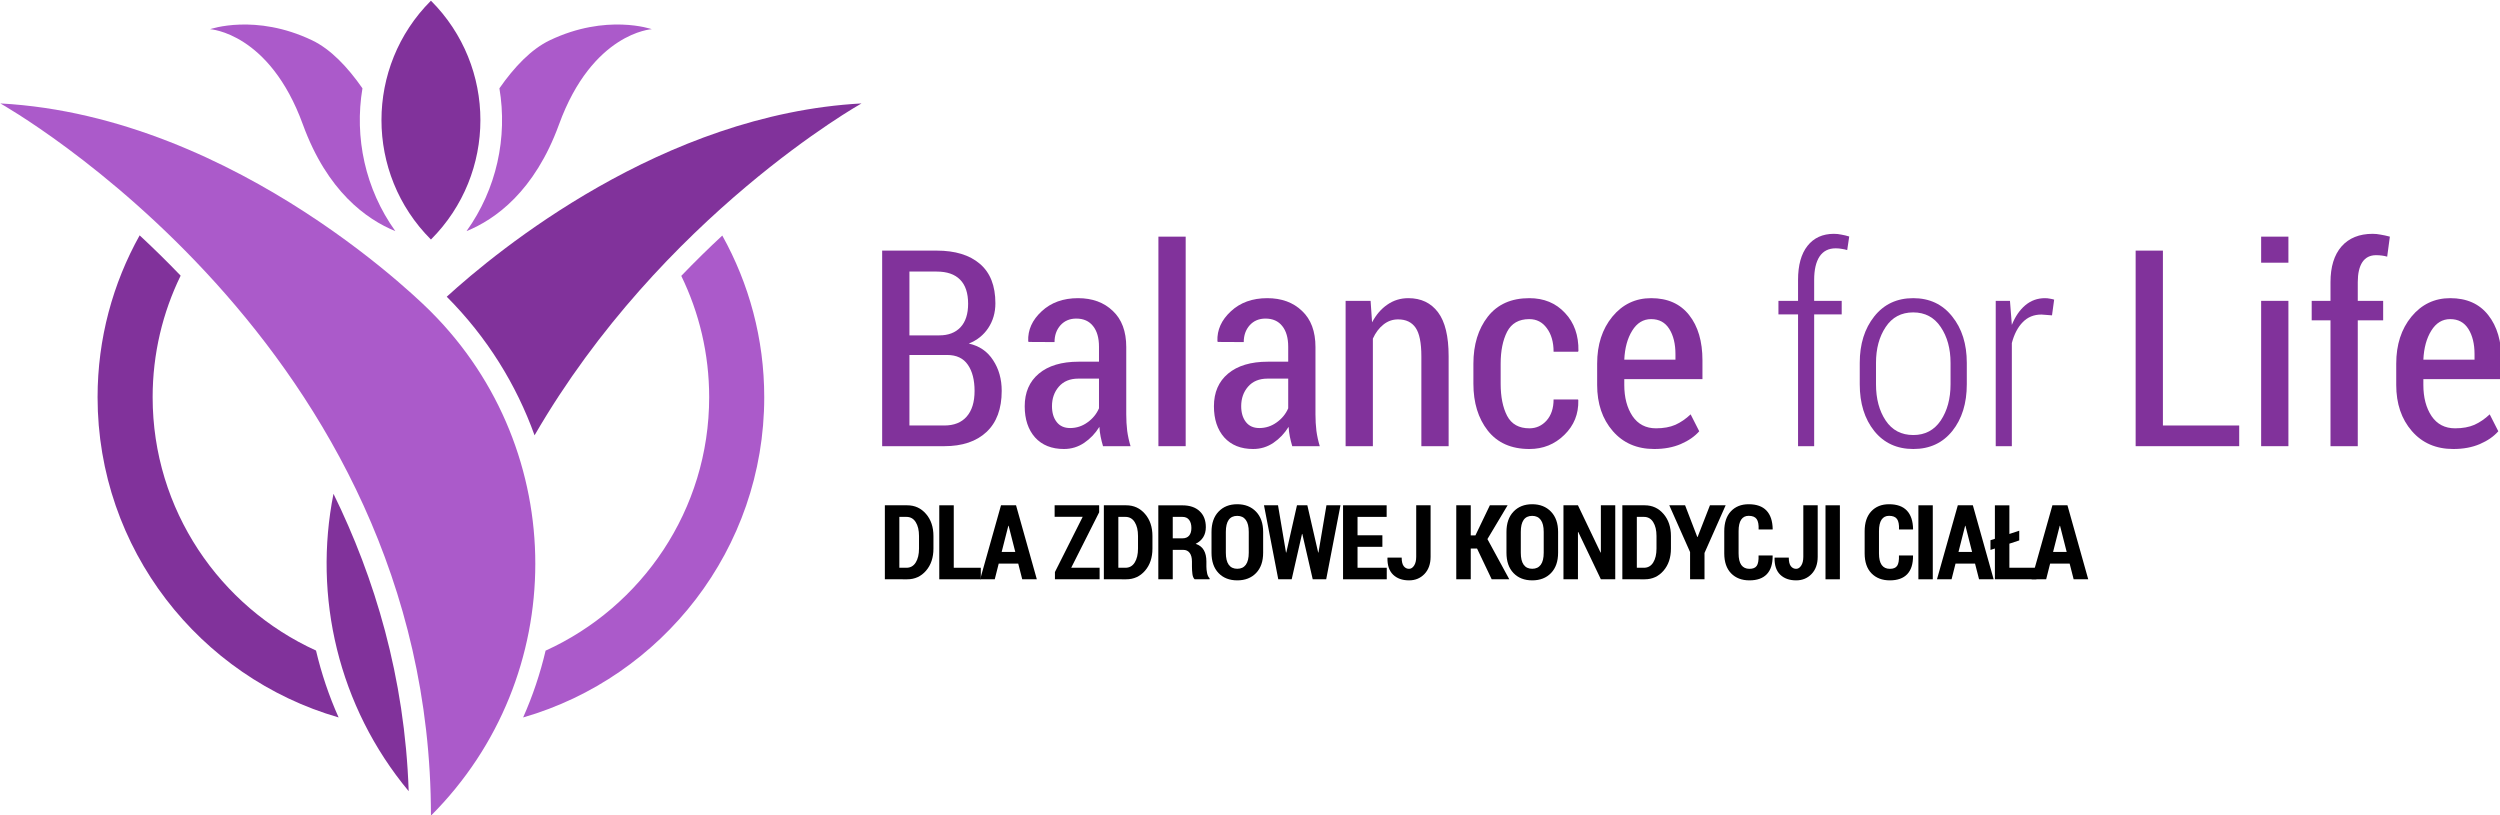 <?xml version="1.0" encoding="UTF-8" standalone="no"?>
<!-- Created with Inkscape (http://www.inkscape.org/) -->

<svg
   xmlns:dc="http://purl.org/dc/elements/1.1/"
   xmlns:cc="http://creativecommons.org/ns#"
   xmlns:rdf="http://www.w3.org/1999/02/22-rdf-syntax-ns#"
   xmlns:svg="http://www.w3.org/2000/svg"
   xmlns="http://www.w3.org/2000/svg"
   xmlns:sodipodi="http://sodipodi.sourceforge.net/DTD/sodipodi-0.dtd"
   xmlns:inkscape="http://www.inkscape.org/namespaces/inkscape"
   width="677.333mm"
   height="220.911mm"
   viewBox="0 0 677.333 220.911"
   version="1.1"
   id="svg3317"
   inkscape:version="0.92.4 (5da689c313, 2019-01-14)"
   sodipodi:docname="logo.svg">
  <defs
     id="defs3311" />
  <sodipodi:namedview
     id="base"
     pagecolor="#ffffff"
     bordercolor="#666666"
     borderopacity="1.0"
     inkscape:pageopacity="0.0"
     inkscape:pageshadow="2"
     inkscape:zoom="0.24748737"
     inkscape:cx="1286.3163"
     inkscape:cy="1068.442"
     inkscape:document-units="mm"
     inkscape:current-layer="layer1"
     showgrid="false"
     fit-margin-top="0"
     fit-margin-left="0"
     fit-margin-right="0"
     fit-margin-bottom="0"
     inkscape:window-width="1920"
     inkscape:window-height="1017"
     inkscape:window-x="-8"
     inkscape:window-y="-8"
     inkscape:window-maximized="1" />
  <g
     inkscape:label="Layer 1"
     inkscape:groupmode="layer"
     id="layer1"
     transform="translate(414.262,147.586)">
    <g
       id="g3131"
       transform="matrix(0.299,0,0,-0.299,-209.914,249.27)">
      <path
         inkscape:connector-curvature="0"
         id="path34"
         style="fill:#81329b;fill-opacity:1;fill-rule:nonzero;stroke:none;stroke-width:0.573"
         d="m -292.954,1326.657 v 0 c -59.766,-59.766 -59.766,-156.665 0,-216.425 v 0 c 59.76,59.76 59.76,156.659 0,216.425" />
      <path
         inkscape:connector-curvature="0"
         id="path36-6"
         style="fill:#ab5aca;fill-opacity:1;fill-rule:nonzero;stroke:none;stroke-width:0.573"
         d="m -292.954,1044.809 v -0.01 0.01 c 0,0 -173.22,176.978 -390.163,188.747 0,0 390.163,-218.624 390.163,-645.385 v 0.005 -0.005 c 126.094,126.094 126.094,330.538 0,456.639" />
      <path
         inkscape:connector-curvature="0"
         id="path38-2"
         style="fill:#ab5aca;fill-opacity:1;fill-rule:nonzero;stroke:none;stroke-width:0.573"
         d="m -185.323,1290.738 c -16.768,-8.023 -32.076,-24.11 -45.58,-43.484 7.462,-44.464 -2.463,-91.275 -29.797,-129.405 25.983,10.589 61.684,35.919 83.784,96.647 30.307,83.292 84.088,86.333 84.088,86.333 0,0 -41.113,14.483 -92.495,-10.091" />
      <path
         inkscape:connector-curvature="0"
         id="path40-1"
         style="fill:#ab5aca;fill-opacity:1;fill-rule:nonzero;stroke:none;stroke-width:0.573"
         d="m -408.998,1214.496 c 22.1,-60.728 57.801,-86.058 83.784,-96.647 -27.334,38.13 -37.259,84.941 -29.797,129.405 -13.498,19.374 -28.812,35.461 -45.575,43.484 -51.388,24.574 -92.496,10.091 -92.496,10.091 0,0 53.777,-3.041 84.083,-86.333" />
      <path
         inkscape:connector-curvature="0"
         id="path42-6"
         style="fill:#81329b;fill-opacity:1;fill-rule:nonzero;stroke:none;stroke-width:0.573"
         d="m -381.251,879.829 c -18.521,-93.022 4.204,-192.584 68.133,-269.473 -3.476,103.536 -30.96,193.712 -68.133,269.473" />
      <path
         inkscape:connector-curvature="0"
         id="path44-0"
         style="fill:#81329b;fill-opacity:1;fill-rule:nonzero;stroke:none;stroke-width:0.573"
         d="m -278.631,1058.404 c 36.606,-36.709 63.099,-79.735 79.569,-125.585 115.442,199.364 296.269,300.736 296.269,300.736 -180.276,-9.781 -330.252,-133.557 -375.838,-175.151" />
      <path
         inkscape:connector-curvature="0"
         id="path46-4"
         style="fill:#ab5aca;fill-opacity:1;fill-rule:nonzero;stroke:none;stroke-width:0.573"
         d="m -66.112,1077.297 c 16.178,-33.25 25.278,-70.555 25.278,-109.95 0,-101.99 -60.905,-189.966 -148.223,-229.636 -4.851,-20.651 -11.626,-40.93 -20.359,-60.55 126.014,36.343 218.481,152.633 218.481,290.187 0,53.128 -13.836,103.067 -38.021,146.482 -12.141,-11.282 -24.591,-23.44 -37.156,-36.532" />
      <path
         inkscape:connector-curvature="0"
         id="path48-8"
         style="fill:#81329b;fill-opacity:1;fill-rule:nonzero;stroke:none;stroke-width:0.573"
         d="m -397.086,737.796 c -87.222,39.71 -148.038,127.635 -148.038,229.551 0,39.475 9.136,76.849 25.375,110.145 -12.55,13.08 -25.001,25.244 -37.149,36.52 -24.248,-43.461 -38.126,-93.463 -38.126,-146.665 0,-137.531 92.435,-253.804 218.418,-290.17 -8.762,19.552 -15.577,39.842 -20.479,60.619" />
    </g>
    <g
       aria-label="Balance for Life"
       transform="matrix(0.353,0,0,0.353,-394.226,219.869)"
       style="font-style:normal;font-variant:normal;font-weight:bold;font-stretch:normal;font-size:211.132px;line-height:1.25;font-family:freya;-inkscape-font-specification:'freya Bold';letter-spacing:-0.583px;word-spacing:0px;fill:#3c78c2;fill-opacity:1;stroke:none;stroke-width:1.1"
       id="text2870-7">
      <path
         d="m 620.311,-698.499 v -150.102 h 41.855 q 21.237,0 33.092,10.103 11.959,10.103 11.959,30.309 0,10.722 -5.464,18.969 -5.361,8.144 -14.948,11.959 12.165,2.68 18.66,12.783 6.598,10 6.598,23.505 0,20.721 -11.752,31.649 -11.649,10.825 -32.268,10.825 z m 20.928,-69.999 v 54.123 h 26.804 q 11.134,0 17.113,-6.804 6.082,-6.907 6.082,-19.691 0,-12.68 -5.155,-20.103 -5.155,-7.526 -15.876,-7.526 z m 0,-15.051 h 22.989 q 10.309,0 16.185,-6.186 5.876,-6.289 5.876,-18.041 0,-12.371 -6.186,-18.557 -6.082,-6.186 -17.938,-6.186 h -20.928 z"
         style="font-style:normal;font-variant:normal;font-weight:normal;font-stretch:condensed;font-family:'Roboto Condensed';-inkscape-font-specification:'Roboto Condensed, Condensed';fill:#81329b;fill-opacity:1"
         id="path2945-7"
         inkscape:connector-curvature="0" />
      <path
         d="m 789.829,-698.499 q -1.134,-3.814 -1.856,-7.423 -0.722,-3.711 -0.928,-7.423 -4.639,7.526 -11.649,12.268 -7.01,4.742 -15.567,4.742 -14.124,0 -22.165,-8.866 -7.938,-8.969 -7.938,-23.917 0,-15.979 10.825,-25.051 10.928,-9.175 30.618,-9.175 h 15.567 v -11.443 q 0,-10.206 -4.536,-15.876 -4.536,-5.773 -12.886,-5.773 -7.526,0 -12.165,5.155 -4.536,5.155 -4.536,12.886 l -19.897,-0.103 -0.309,-0.619 q -0.515,-12.886 10.309,-22.886 10.825,-10.103 27.938,-10.103 16.495,0 26.701,9.794 10.309,9.691 10.309,27.732 v 51.752 q 0,6.495 0.722,12.577 0.825,5.979 2.577,11.752 z m -25.258,-13.917 q 7.32,0 13.299,-4.33 6.082,-4.33 8.866,-10.825 v -22.783 h -15.876 q -9.588,0 -14.948,6.186 -5.258,6.082 -5.258,14.948 0,7.526 3.608,12.165 3.608,4.639 10.309,4.639 z"
         style="font-style:normal;font-variant:normal;font-weight:normal;font-stretch:condensed;font-family:'Roboto Condensed';-inkscape-font-specification:'Roboto Condensed, Condensed';fill:#81329b;fill-opacity:1"
         id="path2947-5"
         inkscape:connector-curvature="0" />
      <path
         d="m 853.267,-698.499 h -20.928 v -160.823 h 20.928 z"
         style="font-style:normal;font-variant:normal;font-weight:normal;font-stretch:condensed;font-family:'Roboto Condensed';-inkscape-font-specification:'Roboto Condensed, Condensed';fill:#81329b;fill-opacity:1"
         id="path2949-7"
         inkscape:connector-curvature="0" />
      <path
         d="m 935.054,-698.499 q -1.134,-3.814 -1.856,-7.423 -0.722,-3.711 -0.928,-7.423 -4.639,7.526 -11.649,12.268 -7.01,4.742 -15.567,4.742 -14.124,0 -22.165,-8.866 -7.938,-8.969 -7.938,-23.917 0,-15.979 10.825,-25.051 10.928,-9.175 30.618,-9.175 h 15.567 v -11.443 q 0,-10.206 -4.536,-15.876 -4.536,-5.773 -12.886,-5.773 -7.526,0 -12.165,5.155 -4.536,5.155 -4.536,12.886 l -19.897,-0.103 -0.309,-0.619 q -0.515,-12.886 10.309,-22.886 10.825,-10.103 27.938,-10.103 16.495,0 26.701,9.794 10.309,9.691 10.309,27.732 v 51.752 q 0,6.495 0.722,12.577 0.825,5.979 2.577,11.752 z m -25.258,-13.917 q 7.32,0 13.299,-4.33 6.082,-4.33 8.866,-10.825 v -22.783 H 916.085 q -9.588,0 -14.948,6.186 -5.258,6.082 -5.258,14.948 0,7.526 3.608,12.165 3.608,4.639 10.309,4.639 z"
         style="font-style:normal;font-variant:normal;font-weight:normal;font-stretch:condensed;font-family:'Roboto Condensed';-inkscape-font-specification:'Roboto Condensed, Condensed';fill:#81329b;fill-opacity:1"
         id="path2951-2"
         inkscape:connector-curvature="0" />
      <path
         d="m 995.193,-810.045 1.134,16.495 q 4.639,-8.763 11.752,-13.608 7.113,-4.948 16.082,-4.948 14.639,0 22.783,10.825 8.144,10.825 8.144,33.608 v 69.175 h -20.928 v -68.968 q 0,-15.567 -4.433,-21.959 -4.433,-6.392 -13.402,-6.392 -6.392,0 -11.34,4.021 -4.948,3.917 -8.041,10.722 v 82.577 h -20.928 v -111.545 z"
         style="font-style:normal;font-variant:normal;font-weight:normal;font-stretch:condensed;font-family:'Roboto Condensed';-inkscape-font-specification:'Roboto Condensed, Condensed';fill:#81329b;fill-opacity:1"
         id="path2953-2"
         inkscape:connector-curvature="0" />
      <path
         d="m 1117.083,-712.211 q 7.835,0 13.196,-5.979 5.361,-6.082 5.361,-16.185 h 18.763 l 0.206,0.619 q 0.412,15.773 -10.722,26.598 -11.031,10.825 -26.804,10.825 -20.825,0 -31.958,-14.124 -11.031,-14.124 -11.031,-35.979 v -15.361 q 0,-21.855 11.031,-36.082 11.134,-14.227 31.855,-14.227 16.907,0 27.422,11.34 10.618,11.237 10.309,29.175 l -0.309,0.619 h -18.763 q 0,-11.134 -5.155,-18.041 -5.051,-7.01 -13.505,-7.01 -11.959,0 -17.01,9.691 -4.948,9.691 -4.948,24.536 v 15.361 q 0,15.051 4.948,24.639 5.051,9.588 17.113,9.588 z"
         style="font-style:normal;font-variant:normal;font-weight:normal;font-stretch:condensed;font-family:'Roboto Condensed';-inkscape-font-specification:'Roboto Condensed, Condensed';fill:#81329b;fill-opacity:1"
         id="path2955-1"
         inkscape:connector-curvature="0" />
      <path
         d="m 1212.891,-696.335 q -19.897,0 -31.855,-13.814 -11.959,-13.814 -11.959,-35.361 v -16.289 q 0,-21.855 11.649,-36.082 11.752,-14.227 29.794,-14.227 18.969,0 29.175,12.99 10.206,12.886 10.206,34.742 v 14.433 h -59.999 v 4.433 q 0,14.433 6.289,23.917 6.392,9.381 18.041,9.381 8.66,0 14.845,-2.68 6.186,-2.783 11.752,-8.041 l 6.598,12.99 q -5.258,5.979 -14.124,9.794 -8.866,3.814 -20.412,3.814 z m -2.371,-99.69 q -9.072,0 -14.536,8.866 -5.464,8.763 -6.082,22.268 h 39.278 v -4.227 q 0,-11.856 -4.742,-19.381 -4.742,-7.526 -13.917,-7.526 z"
         style="font-style:normal;font-variant:normal;font-weight:normal;font-stretch:condensed;font-family:'Roboto Condensed';-inkscape-font-specification:'Roboto Condensed, Condensed';fill:#81329b;fill-opacity:1"
         id="path2957-4"
         inkscape:connector-curvature="0" />
      <path
         d="m 1323.271,-698.499 v -101.133 h -15.051 v -10.412 h 15.051 v -16.082 q 0,-16.907 7.216,-26.082 7.319,-9.278 20.309,-9.278 2.887,0 5.773,0.619 2.99,0.515 5.979,1.443 l -1.546,10.412 q -2.062,-0.619 -4.227,-0.928 -2.062,-0.412 -4.639,-0.412 -8.144,0 -12.371,6.289 -4.124,6.289 -4.124,17.938 v 16.082 h 21.134 v 10.412 h -21.134 v 101.133 z"
         style="font-style:normal;font-variant:normal;font-weight:300;font-stretch:condensed;font-family:'Roboto Condensed';-inkscape-font-specification:'Roboto Condensed, Light Condensed';fill:#81329b;fill-opacity:1"
         id="path2959-9"
         inkscape:connector-curvature="0" />
      <path
         d="m 1370.626,-762.416 q 0,-21.649 11.134,-35.67 11.134,-14.021 29.897,-14.021 18.763,0 29.897,14.021 11.237,13.917 11.237,35.67 v 16.392 q 0,21.959 -11.134,35.876 -11.134,13.814 -29.897,13.814 -18.866,0 -30,-13.814 -11.134,-13.917 -11.134,-35.876 z m 12.474,16.392 q 0,16.701 7.423,27.835 7.423,11.134 21.237,11.134 13.505,0 21.031,-11.134 7.526,-11.237 7.526,-27.835 v -16.392 q 0,-16.392 -7.526,-27.526 -7.526,-11.237 -21.134,-11.237 -13.711,0 -21.134,11.237 -7.423,11.134 -7.423,27.526 z"
         style="font-style:normal;font-variant:normal;font-weight:300;font-stretch:condensed;font-family:'Roboto Condensed';-inkscape-font-specification:'Roboto Condensed, Light Condensed';fill:#81329b;fill-opacity:1"
         id="path2961-8"
         inkscape:connector-curvature="0" />
      <path
         d="m 1518.186,-798.911 -8.144,-0.619 q -8.66,0 -14.33,5.876 -5.67,5.773 -8.35,15.979 v 79.175 h -12.371 v -111.545 h 10.928 l 1.443,18.453 q 3.917,-9.691 10.309,-15.051 6.495,-5.464 15.155,-5.464 1.959,0 3.917,0.412 1.959,0.309 3.093,0.722 z"
         style="font-style:normal;font-variant:normal;font-weight:300;font-stretch:condensed;font-family:'Roboto Condensed';-inkscape-font-specification:'Roboto Condensed, Light Condensed';fill:#81329b;fill-opacity:1"
         id="path2963-6"
         inkscape:connector-curvature="0" />
      <path
         d="m 1603.308,-714.376 h 58.556 v 15.876 h -79.484 v -150.102 h 20.928 z"
         style="font-style:normal;font-variant:normal;font-weight:normal;font-stretch:condensed;font-family:'Roboto Condensed';-inkscape-font-specification:'Roboto Condensed, Condensed';fill:#81329b;fill-opacity:1"
         id="path2965-8"
         inkscape:connector-curvature="0" />
      <path
         d="m 1699.631,-698.499 h -20.928 v -111.545 h 20.928 z m 0,-140.823 h -20.928 v -20 h 20.928 z"
         style="font-style:normal;font-variant:normal;font-weight:normal;font-stretch:condensed;font-family:'Roboto Condensed';-inkscape-font-specification:'Roboto Condensed, Condensed';fill:#81329b;fill-opacity:1"
         id="path2967-5"
         inkscape:connector-curvature="0" />
      <path
         d="m 1731.935,-698.499 v -96.597 h -14.433 v -14.948 h 14.433 v -14.33 q 0,-17.732 8.454,-27.422 8.557,-9.691 23.917,-9.691 2.99,0 6.082,0.619 3.196,0.515 7.113,1.546 l -2.062,15.361 q -1.753,-0.515 -3.917,-0.825 -2.165,-0.309 -4.639,-0.309 -6.907,0 -10.515,5.361 -3.505,5.361 -3.505,15.361 v 14.33 h 19.484 v 14.948 h -19.484 v 96.597 z"
         style="font-style:normal;font-variant:normal;font-weight:normal;font-stretch:condensed;font-family:'Roboto Condensed';-inkscape-font-specification:'Roboto Condensed, Condensed';fill:#81329b;fill-opacity:1"
         id="path2969-7"
         inkscape:connector-curvature="0" />
      <path
         d="m 1826.197,-696.335 q -19.897,0 -31.855,-13.814 -11.959,-13.814 -11.959,-35.361 v -16.289 q 0,-21.855 11.649,-36.082 11.752,-14.227 29.794,-14.227 18.969,0 29.175,12.99 10.206,12.886 10.206,34.742 v 14.433 h -59.999 v 4.433 q 0,14.433 6.289,23.917 6.392,9.381 18.041,9.381 8.66,0 14.845,-2.68 6.186,-2.783 11.752,-8.041 l 6.598,12.99 q -5.258,5.979 -14.124,9.794 -8.866,3.814 -20.412,3.814 z m -2.371,-99.69 q -9.072,0 -14.536,8.866 -5.464,8.763 -6.082,22.268 h 39.278 v -4.227 q 0,-11.856 -4.742,-19.381 -4.742,-7.526 -13.917,-7.526 z"
         style="font-style:normal;font-variant:normal;font-weight:normal;font-stretch:condensed;font-family:'Roboto Condensed';-inkscape-font-specification:'Roboto Condensed, Condensed';fill:#81329b;fill-opacity:1"
         id="path2971-5"
         inkscape:connector-curvature="0" />
    </g>
    <g
       aria-label="DLA ZDROWEJ KONDYCJI CIAŁA"
       transform="matrix(0.353,0,0,0.353,-394.226,214.577)"
       style="font-style:normal;font-variant:normal;font-weight:bold;font-stretch:normal;font-size:79.887px;line-height:1.25;font-family:freya;-inkscape-font-specification:'freya Bold';letter-spacing:-3.176px;word-spacing:0px;fill:#000000;fill-opacity:1;stroke:none;stroke-width:5.992"
       id="text2880-8">
      <path
         d="m 622.385,-581.337 v -56.795 h 17.163 q 8.738,0 14.433,6.631 5.695,6.592 5.695,17.007 v 9.557 q 0,10.415 -5.695,17.007 -5.695,6.592 -14.433,6.592 z m 11.117,-47.901 v 39.046 h 5.422 q 4.642,0 7.138,-4.018 2.535,-4.057 2.535,-10.727 v -9.635 q 0,-6.631 -2.535,-10.649 -2.496,-4.018 -7.138,-4.018 z"
         style="font-style:normal;font-variant:normal;font-weight:bold;font-stretch:normal;font-family:'Roboto Condensed';-inkscape-font-specification:'Roboto Condensed,  Bold';stroke-width:5.992"
         id="path2898-3"
         inkscape:connector-curvature="0" />
      <path
         d="m 675.263,-590.192 h 20.752 v 8.855 h -31.869 v -56.795 h 11.117 z"
         style="font-style:normal;font-variant:normal;font-weight:bold;font-stretch:normal;font-family:'Roboto Condensed';-inkscape-font-specification:'Roboto Condensed,  Bold';stroke-width:5.992"
         id="path2900-2"
         inkscape:connector-curvature="0" />
      <path
         d="m 724.748,-593.39 h -14.979 l -3.043,12.053 h -11.195 l 15.993,-56.795 h 11.546 l 15.954,56.795 h -11.195 z m -12.716,-8.933 h 10.454 l -5.11,-20.089 h -0.234 z"
         style="font-style:normal;font-variant:normal;font-weight:bold;font-stretch:normal;font-family:'Roboto Condensed';-inkscape-font-specification:'Roboto Condensed,  Bold';stroke-width:5.992"
         id="path2902-2"
         inkscape:connector-curvature="0" />
      <path
         d="m 765.401,-590.192 h 21.805 v 8.855 h -34.287 v -5.578 l 21.298,-42.362 h -21.532 v -8.855 h 34.17 v 5.383 z"
         style="font-style:normal;font-variant:normal;font-weight:bold;font-stretch:normal;font-family:'Roboto Condensed';-inkscape-font-specification:'Roboto Condensed,  Bold';stroke-width:5.992"
         id="path2904-7"
         inkscape:connector-curvature="0" />
      <path
         d="m 790.467,-581.337 v -56.795 h 17.163 q 8.738,0 14.433,6.631 5.695,6.592 5.695,17.007 v 9.557 q 0,10.415 -5.695,17.007 -5.695,6.592 -14.433,6.592 z m 11.117,-47.901 v 39.046 h 5.422 q 4.642,0 7.138,-4.018 2.535,-4.057 2.535,-10.727 v -9.635 q 0,-6.631 -2.535,-10.649 -2.496,-4.018 -7.138,-4.018 z"
         style="font-style:normal;font-variant:normal;font-weight:bold;font-stretch:normal;font-family:'Roboto Condensed';-inkscape-font-specification:'Roboto Condensed,  Bold';stroke-width:5.992"
         id="path2906-6"
         inkscape:connector-curvature="0" />
      <path
         d="m 843.345,-603.922 v 22.585 h -11.078 v -56.756 h 18.529 q 8.387,0 13.145,4.447 4.798,4.408 4.798,12.287 0,4.447 -1.989,7.684 -1.989,3.199 -5.812,5.11 4.369,1.482 6.28,4.915 1.95,3.433 1.95,8.582 v 4.018 q 0,2.34 0.546,5.032 0.546,2.652 1.911,3.862 v 0.819 h -11.468 q -1.365,-1.248 -1.716,-4.057 -0.351,-2.809 -0.351,-5.734 v -3.862 q 0,-4.252 -1.755,-6.592 -1.716,-2.34 -4.954,-2.34 z m 0,-8.855 h 7.411 q 3.394,0 5.149,-2.067 1.755,-2.067 1.755,-5.89 0,-3.901 -1.755,-6.202 -1.755,-2.301 -5.11,-2.301 h -7.45 z"
         style="font-style:normal;font-variant:normal;font-weight:bold;font-stretch:normal;font-family:'Roboto Condensed';-inkscape-font-specification:'Roboto Condensed,  Bold';stroke-width:5.992"
         id="path2908-1"
         inkscape:connector-curvature="0" />
      <path
         d="m 912.723,-601.738 q 0,9.986 -5.422,15.603 -5.422,5.617 -14.433,5.617 -9.011,0 -14.394,-5.617 -5.383,-5.617 -5.383,-15.603 v -15.915 q 0,-9.947 5.383,-15.603 5.383,-5.695 14.355,-5.695 8.972,0 14.433,5.695 5.461,5.656 5.461,15.603 z m -11.039,-15.993 q 0,-6.085 -2.262,-9.167 -2.262,-3.121 -6.592,-3.121 -4.369,0 -6.553,3.082 -2.184,3.082 -2.184,9.206 v 15.993 q 0,6.163 2.223,9.245 2.223,3.082 6.553,3.082 4.291,0 6.553,-3.082 2.262,-3.082 2.262,-9.245 z"
         style="font-style:normal;font-variant:normal;font-weight:bold;font-stretch:normal;font-family:'Roboto Condensed';-inkscape-font-specification:'Roboto Condensed,  Bold';stroke-width:5.992"
         id="path2910-8"
         inkscape:connector-curvature="0" />
      <path
         d="m 954.952,-601.894 h 0.234 l 6.124,-36.238 h 10.766 l -10.961,56.795 h -10.337 l -7.997,-34.795 h -0.234 l -7.918,34.795 h -10.298 l -10.961,-56.795 h 10.766 l 6.124,36.238 h 0.234 l 8.192,-36.238 h 7.957 z"
         style="font-style:normal;font-variant:normal;font-weight:bold;font-stretch:normal;font-family:'Roboto Condensed';-inkscape-font-specification:'Roboto Condensed,  Bold';stroke-width:5.992"
         id="path2912-1"
         inkscape:connector-curvature="0" />
      <path
         d="m 1004.241,-606.263 h -19.075 v 16.071 h 22.429 v 8.855 h -33.546 v -56.795 h 33.468 v 8.894 h -22.351 v 14.121 h 19.075 z"
         style="font-style:normal;font-variant:normal;font-weight:bold;font-stretch:normal;font-family:'Roboto Condensed';-inkscape-font-specification:'Roboto Condensed,  Bold';stroke-width:5.992"
         id="path2914-3"
         inkscape:connector-curvature="0" />
      <path
         d="m 1030.204,-638.132 h 11.039 v 39.475 q 0,8.348 -4.72,13.263 -4.681,4.876 -11.819,4.876 -7.723,0 -12.248,-4.369 -4.486,-4.369 -4.33,-12.872 l 0.117,-0.234 h 10.805 q 0,4.486 1.56,6.553 1.599,2.067 4.096,2.067 2.262,0 3.862,-2.457 1.638,-2.457 1.638,-6.826 z"
         style="font-style:normal;font-variant:normal;font-weight:bold;font-stretch:normal;font-family:'Roboto Condensed';-inkscape-font-specification:'Roboto Condensed,  Bold';stroke-width:5.992"
         id="path2916-4"
         inkscape:connector-curvature="0" />
      <path
         d="m 1076.903,-604.937 h -4.837 v 23.599 h -11.117 v -56.795 h 11.117 v 23.092 h 3.589 l 11.078,-23.092 h 13.614 l -15.486,25.94 16.773,30.855 h -13.496 z"
         style="font-style:normal;font-variant:normal;font-weight:bold;font-stretch:normal;font-family:'Roboto Condensed';-inkscape-font-specification:'Roboto Condensed,  Bold';stroke-width:5.992"
         id="path2918-7"
         inkscape:connector-curvature="0" />
      <path
         d="m 1139.104,-601.738 q 0,9.986 -5.422,15.603 -5.422,5.617 -14.433,5.617 -9.011,0 -14.394,-5.617 -5.383,-5.617 -5.383,-15.603 v -15.915 q 0,-9.947 5.383,-15.603 5.383,-5.695 14.355,-5.695 8.972,0 14.433,5.695 5.461,5.656 5.461,15.603 z m -11.039,-15.993 q 0,-6.085 -2.262,-9.167 -2.263,-3.121 -6.592,-3.121 -4.369,0 -6.553,3.082 -2.184,3.082 -2.184,9.206 v 15.993 q 0,6.163 2.223,9.245 2.223,3.082 6.553,3.082 4.291,0 6.553,-3.082 2.262,-3.082 2.262,-9.245 z"
         style="font-style:normal;font-variant:normal;font-weight:bold;font-stretch:normal;font-family:'Roboto Condensed';-inkscape-font-specification:'Roboto Condensed,  Bold';stroke-width:5.992"
         id="path2920-4"
         inkscape:connector-curvature="0" />
      <path
         d="m 1182.972,-581.337 h -11.039 l -17.358,-36.316 -0.234,0.078 v 36.238 h -11.117 v -56.795 h 11.117 l 17.358,36.277 0.234,-0.078 v -36.199 h 11.039 z"
         style="font-style:normal;font-variant:normal;font-weight:bold;font-stretch:normal;font-family:'Roboto Condensed';-inkscape-font-specification:'Roboto Condensed,  Bold';stroke-width:5.992"
         id="path2922-4"
         inkscape:connector-curvature="0" />
      <path
         d="m 1188.417,-581.337 v -56.795 h 17.163 q 8.738,0 14.433,6.631 5.695,6.592 5.695,17.007 v 9.557 q 0,10.415 -5.695,17.007 -5.695,6.592 -14.433,6.592 z m 11.117,-47.901 v 39.046 h 5.422 q 4.642,0 7.138,-4.018 2.535,-4.057 2.535,-10.727 v -9.635 q 0,-6.631 -2.535,-10.649 -2.497,-4.018 -7.138,-4.018 z"
         style="font-style:normal;font-variant:normal;font-weight:bold;font-stretch:normal;font-family:'Roboto Condensed';-inkscape-font-specification:'Roboto Condensed,  Bold';stroke-width:5.992"
         id="path2924-3"
         inkscape:connector-curvature="0" />
      <path
         d="m 1245.937,-613.791 h 0.234 l 9.479,-24.341 h 12.053 l -16.227,36.589 v 20.206 h -11.078 v -20.908 l -15.954,-35.887 h 12.131 z"
         style="font-style:normal;font-variant:normal;font-weight:bold;font-stretch:normal;font-family:'Roboto Condensed';-inkscape-font-specification:'Roboto Condensed,  Bold';stroke-width:5.992"
         id="path2926-5"
         inkscape:connector-curvature="0" />
      <path
         d="m 1303.652,-599.632 0.117,0.234 q 0.078,9.362 -4.447,14.121 -4.525,4.759 -13.341,4.759 -8.816,0 -14.082,-5.383 -5.266,-5.422 -5.266,-15.33 v -16.968 q 0,-9.869 5.071,-15.291 5.11,-5.461 13.652,-5.461 9.05,0 13.653,4.837 4.642,4.837 4.798,14.316 l -0.117,0.234 h -10.688 q 0.234,-5.578 -1.521,-8.036 -1.755,-2.457 -6.124,-2.457 -3.745,0 -5.734,2.926 -1.989,2.926 -1.989,8.855 v 17.046 q 0,6.007 2.106,8.933 2.145,2.926 6.241,2.926 4.018,0 5.578,-2.301 1.599,-2.34 1.404,-7.958 z"
         style="font-style:normal;font-variant:normal;font-weight:bold;font-stretch:normal;font-family:'Roboto Condensed';-inkscape-font-specification:'Roboto Condensed,  Bold';stroke-width:5.992"
         id="path2928-8"
         inkscape:connector-curvature="0" />
      <path
         d="m 1327.313,-638.132 h 11.039 v 39.475 q 0,8.348 -4.72,13.263 -4.681,4.876 -11.819,4.876 -7.723,0 -12.248,-4.369 -4.486,-4.369 -4.33,-12.872 l 0.117,-0.234 h 10.805 q 0,4.486 1.56,6.553 1.599,2.067 4.096,2.067 2.263,0 3.862,-2.457 1.638,-2.457 1.638,-6.826 z"
         style="font-style:normal;font-variant:normal;font-weight:bold;font-stretch:normal;font-family:'Roboto Condensed';-inkscape-font-specification:'Roboto Condensed,  Bold';stroke-width:5.992"
         id="path2930-6"
         inkscape:connector-curvature="0" />
      <path
         d="m 1355.383,-581.337 h -11.039 v -56.795 h 11.039 z"
         style="font-style:normal;font-variant:normal;font-weight:bold;font-stretch:normal;font-family:'Roboto Condensed';-inkscape-font-specification:'Roboto Condensed,  Bold';stroke-width:5.992"
         id="path2932-3"
         inkscape:connector-curvature="0" />
      <path
         d="m 1411.405,-599.632 0.117,0.234 q 0.078,9.362 -4.447,14.121 -4.525,4.759 -13.341,4.759 -8.816,0 -14.082,-5.383 -5.266,-5.422 -5.266,-15.33 v -16.968 q 0,-9.869 5.071,-15.291 5.11,-5.461 13.653,-5.461 9.05,0 13.653,4.837 4.642,4.837 4.798,14.316 l -0.117,0.234 h -10.688 q 0.234,-5.578 -1.521,-8.036 -1.755,-2.457 -6.124,-2.457 -3.745,0 -5.734,2.926 -1.989,2.926 -1.989,8.855 v 17.046 q 0,6.007 2.106,8.933 2.145,2.926 6.241,2.926 4.018,0 5.578,-2.301 1.599,-2.34 1.404,-7.958 z"
         style="font-style:normal;font-variant:normal;font-weight:bold;font-stretch:normal;font-family:'Roboto Condensed';-inkscape-font-specification:'Roboto Condensed,  Bold';stroke-width:5.992"
         id="path2934-7"
         inkscape:connector-curvature="0" />
      <path
         d="m 1426.679,-581.337 h -11.039 v -56.795 h 11.039 z"
         style="font-style:normal;font-variant:normal;font-weight:bold;font-stretch:normal;font-family:'Roboto Condensed';-inkscape-font-specification:'Roboto Condensed,  Bold';stroke-width:5.992"
         id="path2936-1"
         inkscape:connector-curvature="0" />
      <path
         d="m 1459.118,-593.39 h -14.979 l -3.043,12.053 h -11.195 l 15.993,-56.795 h 11.546 l 15.954,56.795 h -11.195 z m -12.716,-8.933 h 10.454 l -5.11,-20.089 h -0.234 z"
         style="font-style:normal;font-variant:normal;font-weight:bold;font-stretch:normal;font-family:'Roboto Condensed';-inkscape-font-specification:'Roboto Condensed,  Bold';stroke-width:5.992"
         id="path2938-2"
         inkscape:connector-curvature="0" />
      <path
         d="m 1485.471,-616.132 7.567,-2.496 v 7.45 l -7.567,2.496 v 18.489 h 20.752 v 8.855 h -31.869 v -23.638 l -3.394,1.092 v -7.45 l 3.394,-1.092 v -25.706 h 11.117 z"
         style="font-style:normal;font-variant:normal;font-weight:bold;font-stretch:normal;font-family:'Roboto Condensed';-inkscape-font-specification:'Roboto Condensed,  Bold';stroke-width:5.992"
         id="path2940-1"
         inkscape:connector-curvature="0" />
      <path
         d="m 1531.718,-593.39 h -14.979 l -3.043,12.053 h -11.195 l 15.993,-56.795 h 11.546 l 15.954,56.795 h -11.195 z m -12.716,-8.933 h 10.454 l -5.11,-20.089 h -0.234 z"
         style="font-style:normal;font-variant:normal;font-weight:bold;font-stretch:normal;font-family:'Roboto Condensed';-inkscape-font-specification:'Roboto Condensed,  Bold';stroke-width:5.992"
         id="path2942-1"
         inkscape:connector-curvature="0" />
    </g>
  </g>
</svg>
